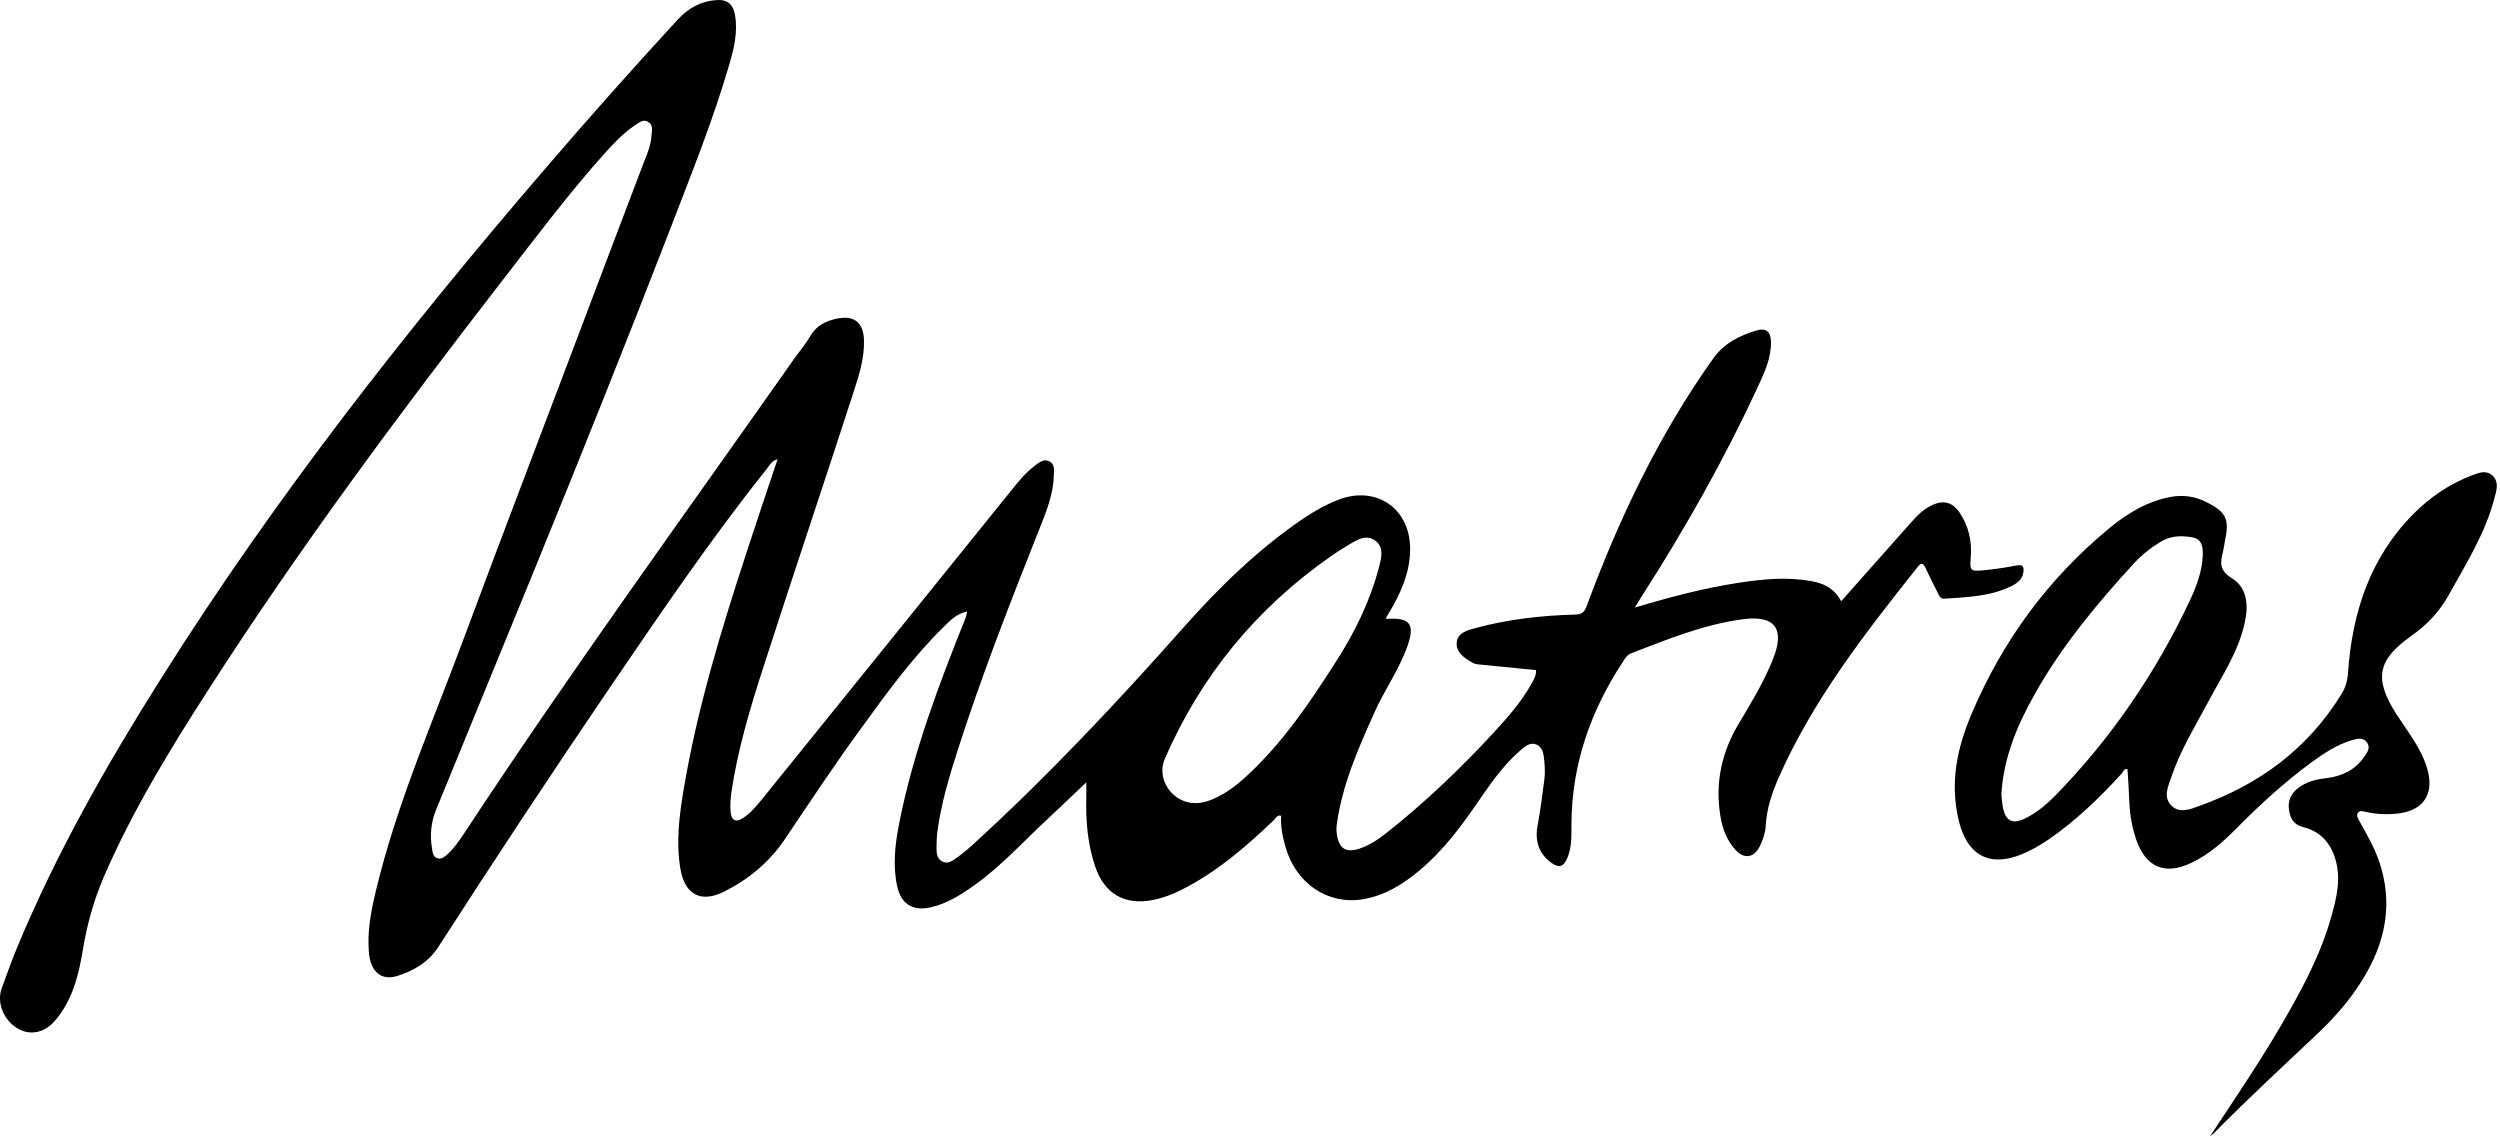 <?xml version="1.0" encoding="UTF-8"?><svg xmlns="http://www.w3.org/2000/svg" xmlns:xlink="http://www.w3.org/1999/xlink" width="77px" height="35px" viewBox="0 0 77 35" version="1.1"><title>matras</title><g id="Müşteriler" stroke="none" stroke-width="1" fill="none" fill-rule="evenodd"><g id="matras" fill="#000000" fill-rule="nonzero"><path d="M62.104,17.417 C61.765,17.484 61.415,17.534 61.071,17.567 C60.693,17.606 60.665,17.567 60.698,17.184 C60.743,16.678 60.637,16.2 60.348,15.778 C60.137,15.467 59.859,15.4 59.526,15.55 C59.253,15.672 59.048,15.878 58.853,16.1 C58.142,16.9 57.431,17.701 56.708,18.518 C56.503,18.129 56.18,17.967 55.797,17.901 C55.047,17.762 54.296,17.834 53.546,17.951 C52.479,18.112 51.44,18.39 50.351,18.712 C50.445,18.562 50.506,18.462 50.568,18.362 C51.901,16.284 53.113,14.139 54.152,11.893 C54.352,11.46 54.558,11.015 54.546,10.515 C54.535,10.215 54.396,10.093 54.107,10.176 C53.585,10.332 53.102,10.571 52.774,11.032 C51.095,13.388 49.867,15.972 48.867,18.673 C48.795,18.868 48.711,18.923 48.511,18.929 C47.472,18.957 46.444,19.073 45.438,19.346 C45.194,19.412 44.888,19.49 44.866,19.796 C44.844,20.107 45.122,20.279 45.366,20.418 C45.455,20.468 45.583,20.468 45.694,20.479 C46.233,20.535 46.766,20.585 47.311,20.64 C47.317,20.813 47.233,20.946 47.155,21.085 C46.867,21.596 46.483,22.041 46.089,22.474 C45.038,23.619 43.916,24.697 42.699,25.658 C42.415,25.881 42.115,26.081 41.76,26.17 C41.471,26.236 41.276,26.136 41.204,25.836 C41.165,25.681 41.148,25.531 41.176,25.369 C41.348,24.152 41.837,23.047 42.332,21.946 C42.643,21.252 43.093,20.624 43.349,19.901 C43.588,19.218 43.427,19.018 42.721,19.062 C42.71,19.062 42.704,19.051 42.682,19.04 C42.71,18.995 42.738,18.945 42.765,18.901 C43.143,18.279 43.438,17.623 43.432,16.884 C43.421,15.661 42.399,14.961 41.259,15.378 C40.859,15.528 40.487,15.739 40.131,15.978 C38.736,16.928 37.536,18.101 36.425,19.357 C34.385,21.657 32.285,23.891 30.012,25.97 C29.839,26.131 29.656,26.286 29.467,26.42 C29.334,26.514 29.184,26.631 29.006,26.525 C28.85,26.431 28.845,26.264 28.845,26.109 C28.845,25.931 28.85,25.747 28.878,25.57 C28.995,24.725 29.239,23.908 29.5,23.097 C30.223,20.846 31.079,18.645 31.951,16.45 C32.179,15.867 32.44,15.289 32.457,14.65 C32.462,14.5 32.496,14.311 32.335,14.216 C32.162,14.116 32.012,14.239 31.879,14.339 C31.607,14.544 31.39,14.8 31.179,15.067 C28.645,18.206 26.111,21.352 23.571,24.491 C23.365,24.747 23.165,25.008 22.893,25.192 C22.671,25.342 22.526,25.275 22.504,25.014 C22.487,24.814 22.498,24.608 22.526,24.408 C22.721,23.086 23.104,21.807 23.515,20.54 C24.421,17.728 25.366,14.928 26.277,12.116 C26.45,11.582 26.627,11.049 26.611,10.476 C26.594,9.932 26.305,9.698 25.772,9.815 C25.433,9.887 25.144,10.026 24.955,10.354 C24.821,10.588 24.644,10.793 24.488,11.01 C21.076,15.867 17.575,20.679 14.302,25.658 C14.152,25.881 14.002,26.109 13.802,26.292 C13.707,26.375 13.613,26.475 13.479,26.436 C13.34,26.398 13.324,26.259 13.307,26.136 C13.235,25.731 13.274,25.331 13.429,24.947 C14.452,22.452 15.474,19.957 16.497,17.456 C17.931,13.944 19.342,10.421 20.709,6.881 C21.326,5.275 21.971,3.669 22.454,2.013 C22.604,1.507 22.732,0.99 22.637,0.457 C22.582,0.146 22.421,-0.015 22.087,0.001 C21.598,0.029 21.204,0.246 20.881,0.596 C19.464,2.135 18.075,3.697 16.714,5.286 C12.462,10.237 8.45,15.361 4.966,20.89 C3.282,23.558 1.726,26.292 0.514,29.215 C0.348,29.621 0.203,30.032 0.053,30.438 C-0.108,30.877 0.109,31.421 0.542,31.677 C0.92,31.899 1.365,31.821 1.693,31.438 C2.232,30.81 2.426,30.026 2.554,29.243 C2.682,28.465 2.893,27.715 3.204,26.992 C4.077,24.98 5.216,23.113 6.399,21.274 C9.206,16.9 12.301,12.738 15.48,8.631 C16.513,7.298 17.525,5.947 18.653,4.691 C18.925,4.391 19.203,4.097 19.542,3.869 C19.67,3.786 19.809,3.652 19.97,3.758 C20.131,3.858 20.076,4.041 20.064,4.197 C20.048,4.469 19.942,4.719 19.842,4.969 C19.114,6.886 18.386,8.798 17.664,10.715 C16.541,13.688 15.402,16.656 14.296,19.635 C13.34,22.213 12.223,24.742 11.579,27.431 C11.429,28.054 11.306,28.682 11.362,29.332 C11.406,29.921 11.74,30.215 12.234,30.06 C12.746,29.899 13.201,29.632 13.501,29.165 C15.235,26.475 16.997,23.802 18.797,21.157 C20.348,18.884 21.893,16.6 23.61,14.45 C23.699,14.339 23.76,14.194 23.949,14.144 C23.621,15.122 23.299,16.078 22.988,17.034 C22.204,19.429 21.47,21.841 21.054,24.33 C20.92,25.131 20.82,25.936 20.954,26.748 C21.087,27.553 21.582,27.826 22.31,27.459 C23.06,27.081 23.704,26.548 24.177,25.842 C24.955,24.686 25.722,23.525 26.544,22.402 C27.322,21.329 28.106,20.251 29.056,19.318 C29.262,19.118 29.456,18.901 29.789,18.834 C29.767,18.918 29.762,18.984 29.734,19.045 C28.906,21.113 28.117,23.197 27.689,25.392 C27.567,26.025 27.494,26.664 27.633,27.298 C27.75,27.842 28.117,28.07 28.656,27.948 C29.173,27.831 29.606,27.553 30.028,27.253 C30.856,26.659 31.534,25.903 32.279,25.214 C32.662,24.858 33.035,24.497 33.457,24.097 C33.457,24.308 33.463,24.453 33.457,24.591 C33.44,25.303 33.502,26.003 33.729,26.681 C34.013,27.526 34.635,27.892 35.508,27.72 C35.819,27.659 36.113,27.548 36.397,27.403 C37.475,26.859 38.375,26.081 39.237,25.258 C39.292,25.203 39.325,25.092 39.459,25.125 C39.437,25.453 39.503,25.764 39.592,26.081 C39.909,27.203 40.887,27.876 41.976,27.698 C42.521,27.609 42.999,27.359 43.438,27.031 C44.238,26.442 44.844,25.675 45.405,24.869 C45.827,24.258 46.233,23.636 46.794,23.141 C46.944,23.013 47.111,22.841 47.328,22.935 C47.539,23.03 47.544,23.263 47.567,23.463 C47.583,23.641 47.589,23.825 47.567,24.002 C47.506,24.48 47.444,24.964 47.356,25.436 C47.267,25.914 47.406,26.314 47.8,26.587 C48.022,26.742 48.161,26.687 48.267,26.442 C48.417,26.097 48.4,25.736 48.4,25.381 C48.411,23.552 48.984,21.902 49.984,20.385 C50.051,20.285 50.106,20.174 50.234,20.124 C51.357,19.69 52.474,19.234 53.674,19.073 C54.68,18.94 54.985,19.368 54.602,20.318 C54.324,21.007 53.941,21.641 53.563,22.274 C53.024,23.163 52.818,24.119 52.99,25.147 C53.052,25.525 53.185,25.886 53.452,26.175 C53.724,26.47 54.024,26.425 54.202,26.064 C54.302,25.864 54.374,25.647 54.385,25.42 C54.413,24.919 54.569,24.447 54.763,23.997 C55.825,21.574 57.436,19.512 59.064,17.462 C59.187,17.306 59.242,17.356 59.309,17.501 C59.431,17.756 59.553,18.006 59.681,18.256 C59.726,18.34 59.754,18.451 59.892,18.44 C60.598,18.39 61.31,18.373 61.965,18.045 C62.138,17.956 62.293,17.84 62.321,17.623 C62.338,17.473 62.321,17.373 62.104,17.417 Z M38.347,23.947 C38.081,24.191 37.792,24.408 37.464,24.564 C37.258,24.664 37.053,24.736 36.819,24.736 C36.119,24.742 35.602,24.002 35.875,23.374 C36.991,20.807 38.703,18.729 40.998,17.128 C41.182,17 41.371,16.878 41.565,16.767 C41.81,16.617 42.082,16.456 42.349,16.645 C42.638,16.85 42.549,17.178 42.476,17.456 C42.204,18.506 41.732,19.468 41.148,20.379 C40.331,21.657 39.481,22.919 38.347,23.947 Z" id="Shape"/><path d="M76.764,14.644 C76.564,14.466 76.336,14.566 76.125,14.644 C75.436,14.911 74.83,15.322 74.313,15.85 C72.985,17.201 72.446,18.884 72.318,20.729 C72.302,20.974 72.24,21.185 72.113,21.385 C71.079,23.063 69.584,24.164 67.75,24.819 C67.461,24.925 67.117,25.075 66.861,24.792 C66.622,24.53 66.783,24.214 66.878,23.93 C67.15,23.119 67.6,22.391 68,21.641 C68.428,20.829 68.956,20.068 69.145,19.145 C69.256,18.629 69.206,18.095 68.745,17.812 C68.35,17.573 68.384,17.328 68.467,16.995 C68.495,16.884 68.506,16.773 68.528,16.661 C68.673,15.983 68.567,15.767 67.939,15.456 C67.606,15.289 67.256,15.239 66.889,15.3 C66.144,15.428 65.522,15.811 64.955,16.278 C63.077,17.834 61.676,19.74 60.726,21.985 C60.276,23.047 60.054,24.102 60.326,25.258 C60.576,26.325 61.254,26.725 62.265,26.314 C62.56,26.192 62.832,26.036 63.093,25.859 C63.932,25.281 64.66,24.58 65.344,23.83 C65.394,23.775 65.422,23.663 65.527,23.686 C65.55,24.052 65.572,24.414 65.588,24.769 C65.605,25.142 65.677,25.503 65.794,25.859 C66.089,26.709 66.672,26.964 67.483,26.581 C68.039,26.32 68.495,25.909 68.923,25.475 C69.629,24.764 70.368,24.086 71.179,23.491 C71.568,23.208 71.974,22.935 72.44,22.797 C72.602,22.752 72.779,22.697 72.902,22.869 C73.029,23.047 72.896,23.197 72.807,23.324 C72.524,23.73 72.113,23.914 71.635,23.969 C71.329,24.002 71.034,24.08 70.784,24.269 C70.568,24.436 70.457,24.664 70.501,24.947 C70.545,25.214 70.64,25.403 70.957,25.481 C71.44,25.603 71.762,25.931 71.918,26.425 C72.118,27.053 71.968,27.653 71.801,28.243 C71.518,29.265 71.04,30.199 70.523,31.121 C69.773,32.455 68.917,33.716 68.067,35 C68.117,34.961 68.173,34.922 68.211,34.878 C69.24,33.839 70.312,32.844 71.379,31.838 C71.985,31.266 72.524,30.632 72.929,29.893 C73.507,28.843 73.674,27.742 73.296,26.587 C73.146,26.125 72.902,25.708 72.668,25.286 C72.624,25.208 72.568,25.114 72.624,25.036 C72.685,24.947 72.791,24.992 72.874,25.008 C73.196,25.081 73.524,25.092 73.846,25.058 C74.647,24.969 74.98,24.453 74.763,23.691 C74.58,23.052 74.163,22.546 73.813,22.002 C73.113,20.913 73.218,20.329 74.263,19.59 C74.73,19.262 75.113,18.868 75.397,18.368 C75.953,17.367 76.569,16.4 76.847,15.272 C76.908,15.055 76.958,14.816 76.764,14.644 Z M63.293,24.514 C63.049,24.764 62.782,24.986 62.471,25.158 C61.982,25.431 61.743,25.308 61.671,24.753 C61.654,24.642 61.648,24.53 61.643,24.453 C61.715,23.302 62.143,22.313 62.682,21.357 C63.51,19.89 64.577,18.606 65.711,17.367 C65.955,17.1 66.233,16.878 66.544,16.689 C66.85,16.5 67.183,16.489 67.517,16.55 C67.828,16.6 67.85,16.85 67.845,17.095 C67.828,17.584 67.661,18.04 67.456,18.479 C66.405,20.713 65.033,22.735 63.293,24.514 Z" id="Shape"/></g></g></svg>